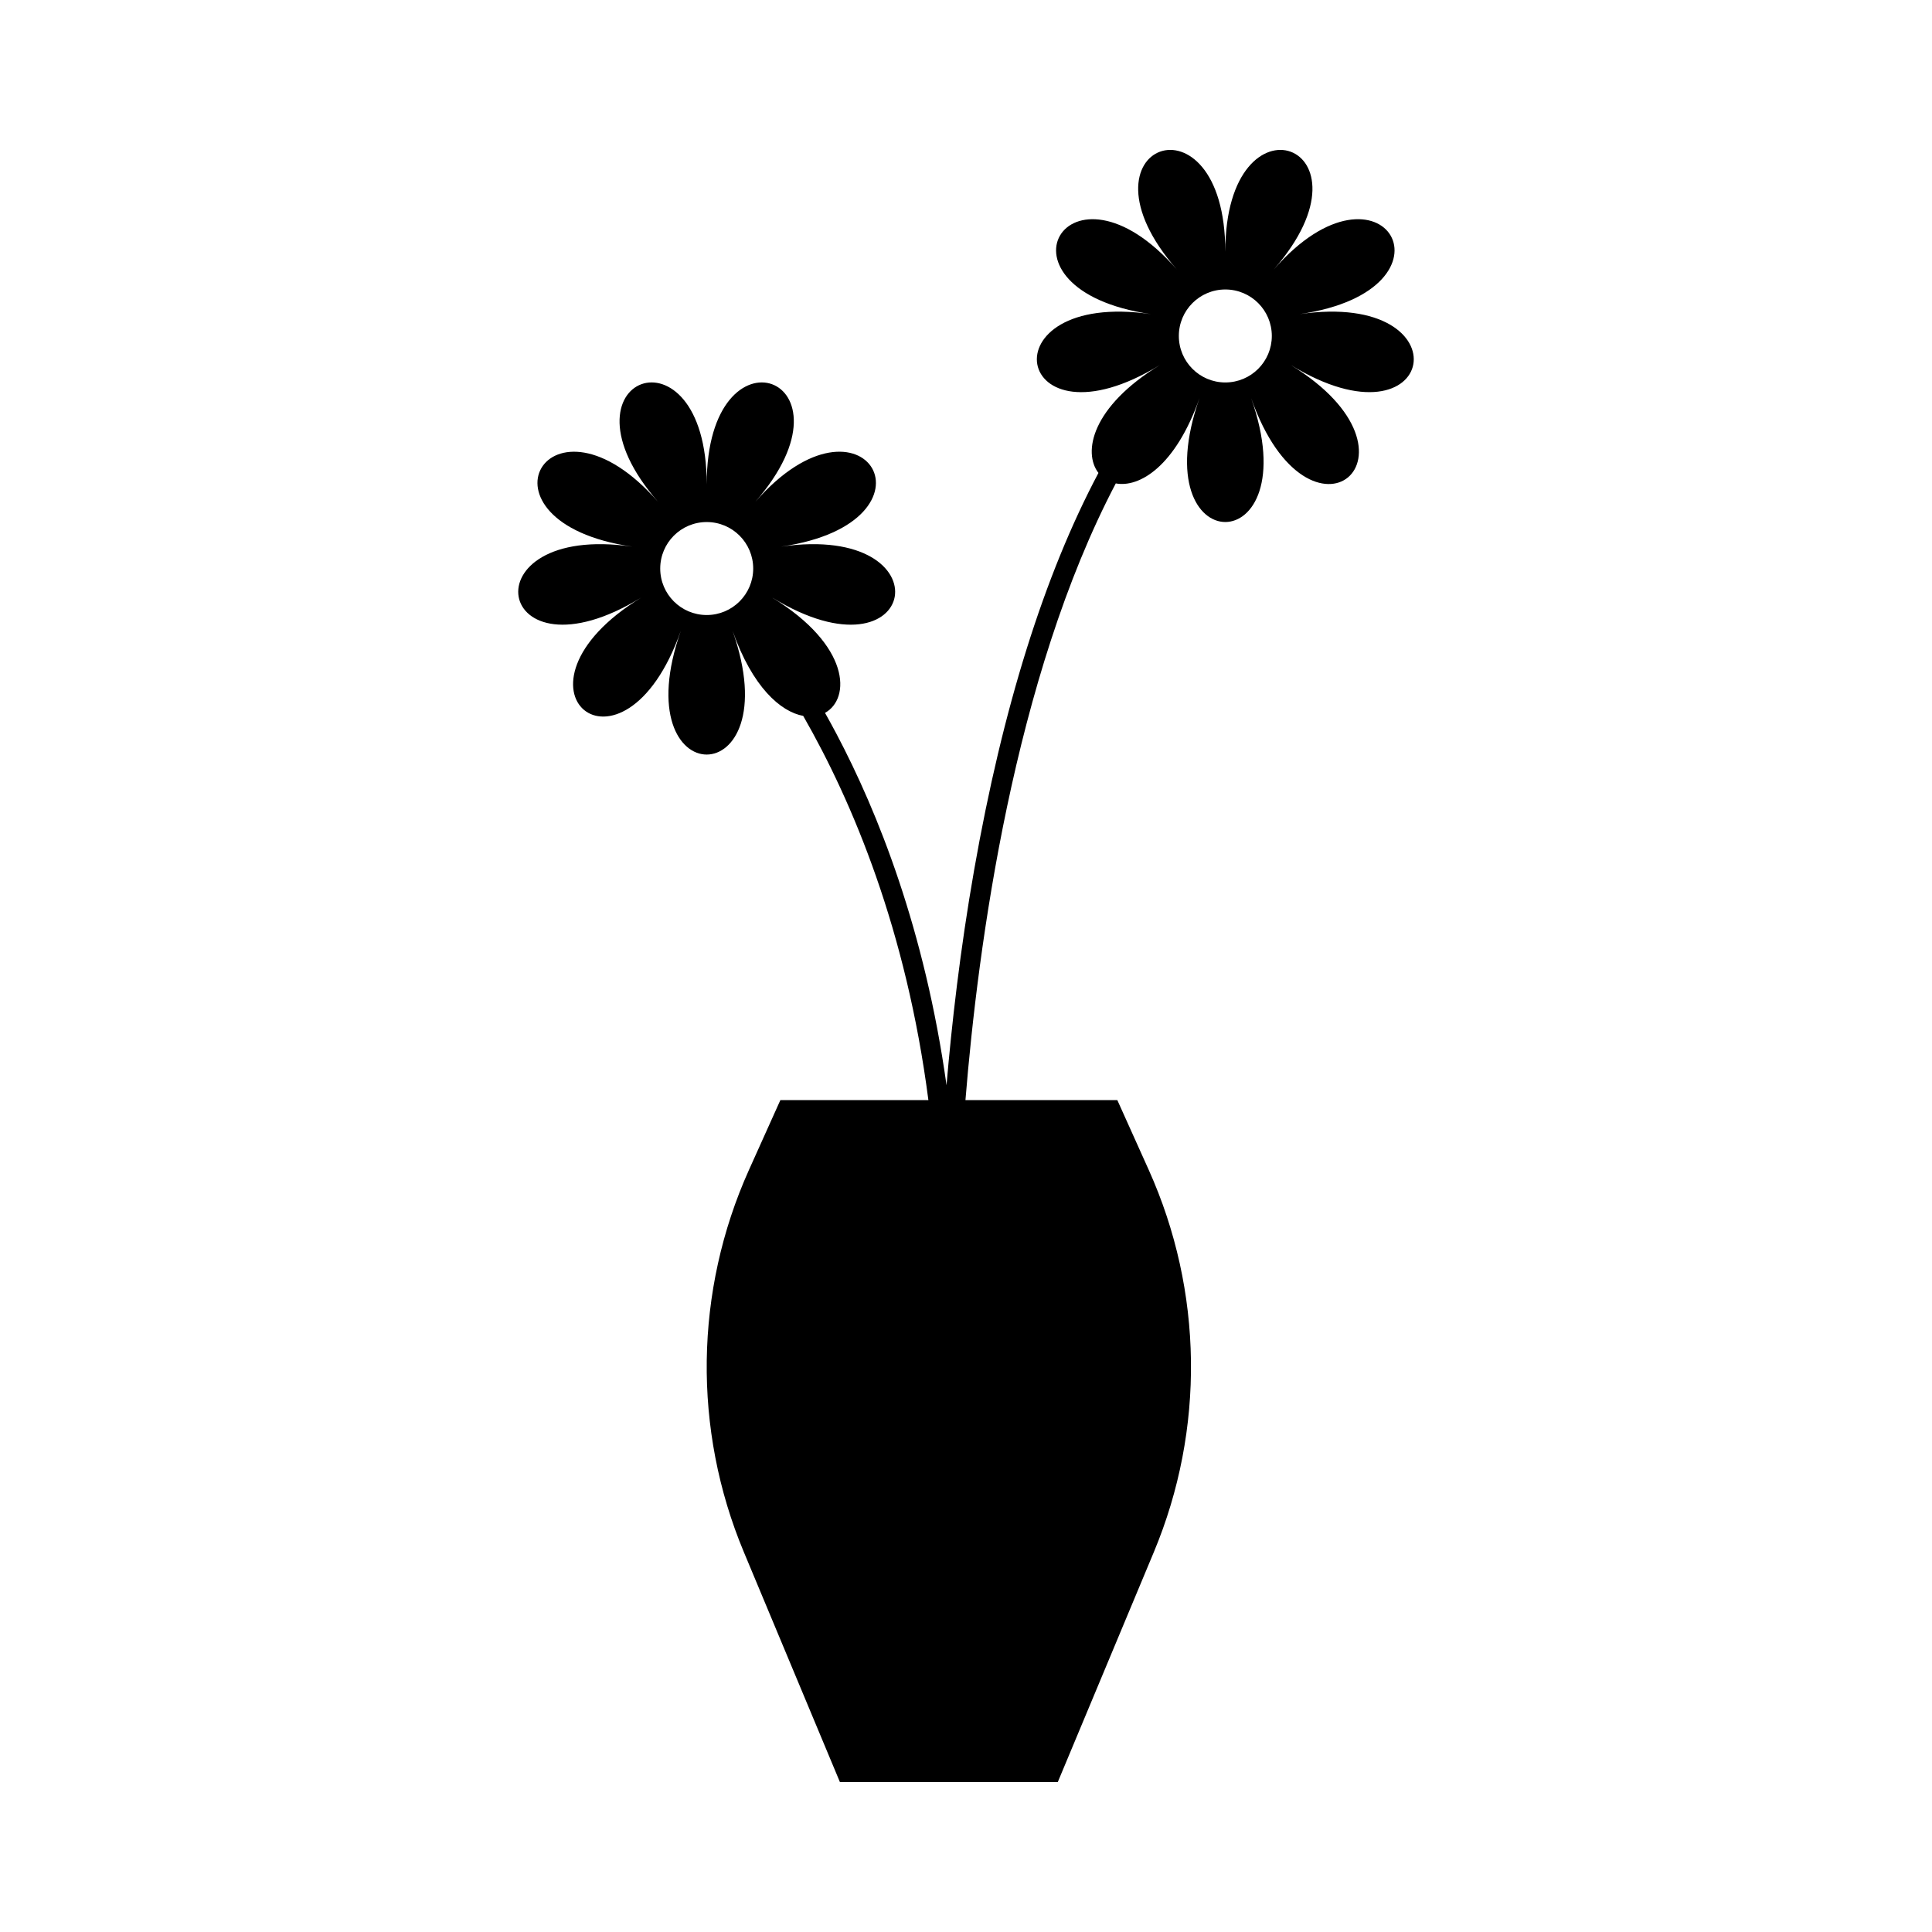 <?xml version="1.0" encoding="UTF-8"?>
<!-- Uploaded to: ICON Repo, www.iconrepo.com, Generator: ICON Repo Mixer Tools -->
<svg fill="#000000" width="800px" height="800px" version="1.1" viewBox="144 144 512 512" xmlns="http://www.w3.org/2000/svg">
 <path d="m488.42 227.25c44.441-6.481 22.164-45.051-6.84-11.848 29.004-33.199-12.863-48.445-12.863-4.684 0-43.762-41.863-28.516-12.855 4.684-29.004-33.199-51.277 5.371-6.848 11.848-44.43-6.481-36.691 37.395 2.379 13.477-18.113 11.082-20.484 23.172-16.293 28.605-14.344 27.031-25.387 62.199-32.945 105.23-3.734 21.254-5.969 41.121-7.316 57.031-5.762-41.215-18.219-72.371-29.141-93.062-1.023-1.934-2.039-3.805-3.059-5.613 6.82-3.773 6.766-17.84-14.031-30.57 39.074 23.922 46.809-19.949 2.379-13.48 44.426-6.473 22.156-45.051-6.848-11.848 29.004-33.199-12.855-48.438-12.855-4.68 0-43.762-41.867-28.52-12.867 4.68-29-33.199-51.273 5.379-6.84 11.848-44.438-6.473-36.699 37.398 2.379 13.48-39.082 23.922-4.949 52.551 10.484 8.797-15.434 43.762 29.113 43.762 13.688 0 5.285 14.984 12.758 21.473 18.73 22.574 13.18 22.984 27.336 56.816 33.176 101.82h-39.227l-8.332 18.516c-14.43 32.109-14.93 68.762-1.355 101.24l25.469 60.973h57.734l25.469-60.973c13.566-32.484 13.078-69.133-1.355-101.24l-8.332-18.516h-40.25c3.309-40.812 12.797-111.97 39.84-163.43 6.277 1.176 15.816-4.535 22.184-22.59-15.434 43.762 29.113 43.762 13.688 0 15.434 43.762 49.555 15.125 10.473-8.797 39.078 23.918 46.824-19.953 2.383-13.473zm-157.13 79.738c-6.812 0-12.324-5.516-12.324-12.316 0-6.812 5.516-12.324 12.324-12.324 6.801 0 12.316 5.516 12.316 12.324 0 6.797-5.512 12.316-12.316 12.316zm137.43-61.633c-6.801 0-12.316-5.516-12.316-12.324 0-6.801 5.516-12.316 12.316-12.316 6.812 0 12.324 5.516 12.324 12.316 0.004 6.809-5.516 12.324-12.324 12.324z"/>
</svg>